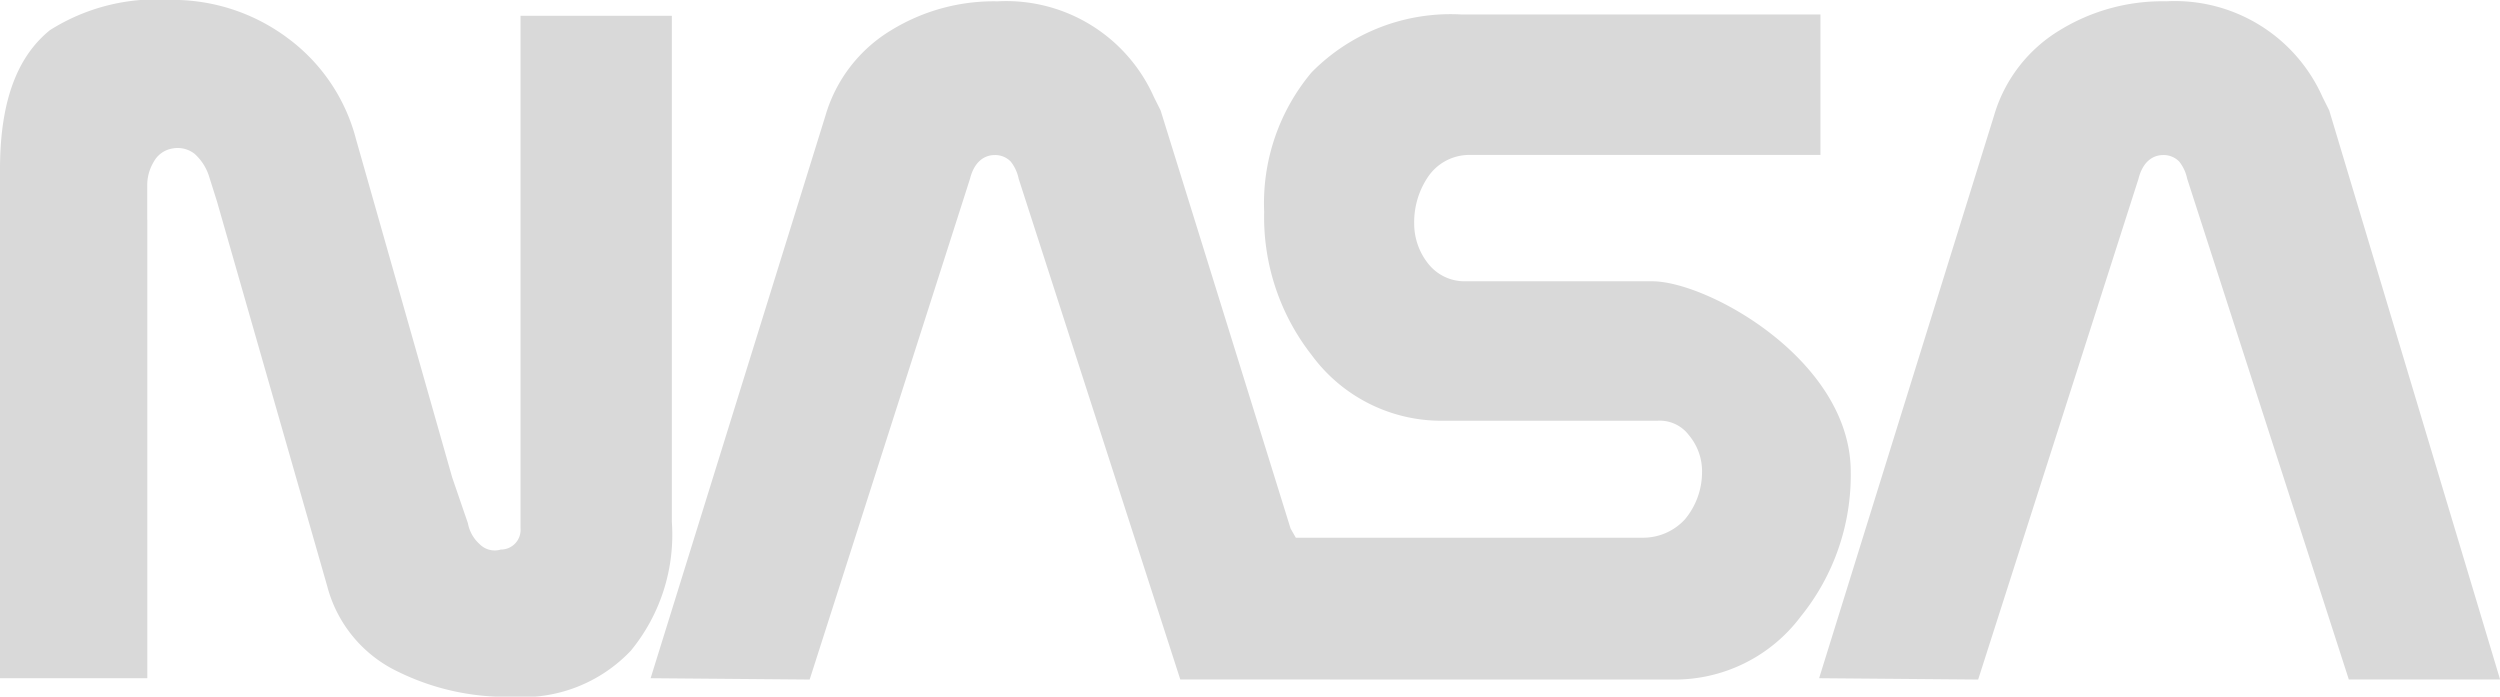 <svg xmlns="http://www.w3.org/2000/svg" width="84.273" height="23.483" viewBox="0 0 84.273 23.483">
  <g id="Group_93" data-name="Group 93" transform="translate(-1228.834 545.688)">
    <path id="Path_3344" data-name="Path 3344" d="M47.673,93.219H59.237a5.305,5.305,0,0,0,4.3-2.127,7.572,7.572,0,0,0,1.684-4.873c0-3.766-4.829-6.425-6.691-6.425H52.192a1.557,1.557,0,0,1-1.2-.576,2.165,2.165,0,0,1-.487-1.374,2.722,2.722,0,0,1,.487-1.6,1.683,1.683,0,0,1,1.329-.709H64.2V70.8H52.1a6.576,6.576,0,0,0-5.052,1.95,6.861,6.861,0,0,0-1.6,4.7,7.546,7.546,0,0,0,1.6,4.829,5.418,5.418,0,0,0,4.343,2.216h7.311a1.226,1.226,0,0,1,1.063.486,1.893,1.893,0,0,1,.443,1.286,2.481,2.481,0,0,1-.576,1.551,1.911,1.911,0,0,1-1.417.62h-11.7l-.177-.31L41.957,74.034l-.222-.443a5.446,5.446,0,0,0-5.272-3.234,6.614,6.614,0,0,0-3.589.975,4.989,4.989,0,0,0-2.215,2.88L24.766,93.174l5.361.045,5.405-16.881c.133-.532.443-.8.842-.8a.732.732,0,0,1,.532.222,1.37,1.37,0,0,1,.266.576l5.449,16.881h5.053ZM7.8,77.711V93.174H2.834V76.028c0-2.215.532-3.766,1.684-4.7a6.717,6.717,0,0,1,4.076-1.019A6.468,6.468,0,0,1,12.537,71.6a6.147,6.147,0,0,1,2.3,3.412L18.075,86.4l.532,1.551a1.246,1.246,0,0,0,.4.708.711.711,0,0,0,.709.178.662.662,0,0,0,.665-.709V70.844h5.1V87.9A6.158,6.158,0,0,1,24.1,92.245,5.012,5.012,0,0,1,20.114,93.8a8.272,8.272,0,0,1-3.855-.842,4.431,4.431,0,0,1-2.393-2.881L10.145,77.091l-.266-.842a1.711,1.711,0,0,0-.487-.753.926.926,0,0,0-.753-.177.879.879,0,0,0-.62.443,1.531,1.531,0,0,0-.222.8v1.152Zm79.31,15.507-5.76-19.185-.222-.443a5.446,5.446,0,0,0-5.272-3.234,6.611,6.611,0,0,0-3.589.975,4.99,4.99,0,0,0-2.216,2.88L64.155,93.174l5.361.045,5.405-16.881c.133-.532.443-.8.842-.8a.732.732,0,0,1,.532.222,1.372,1.372,0,0,1,.267.576l5.449,16.881h5.1Z" transform="translate(1226 -616)" fill="#d9d9d9" fill-rule="evenodd"/>
  </g>
</svg>
